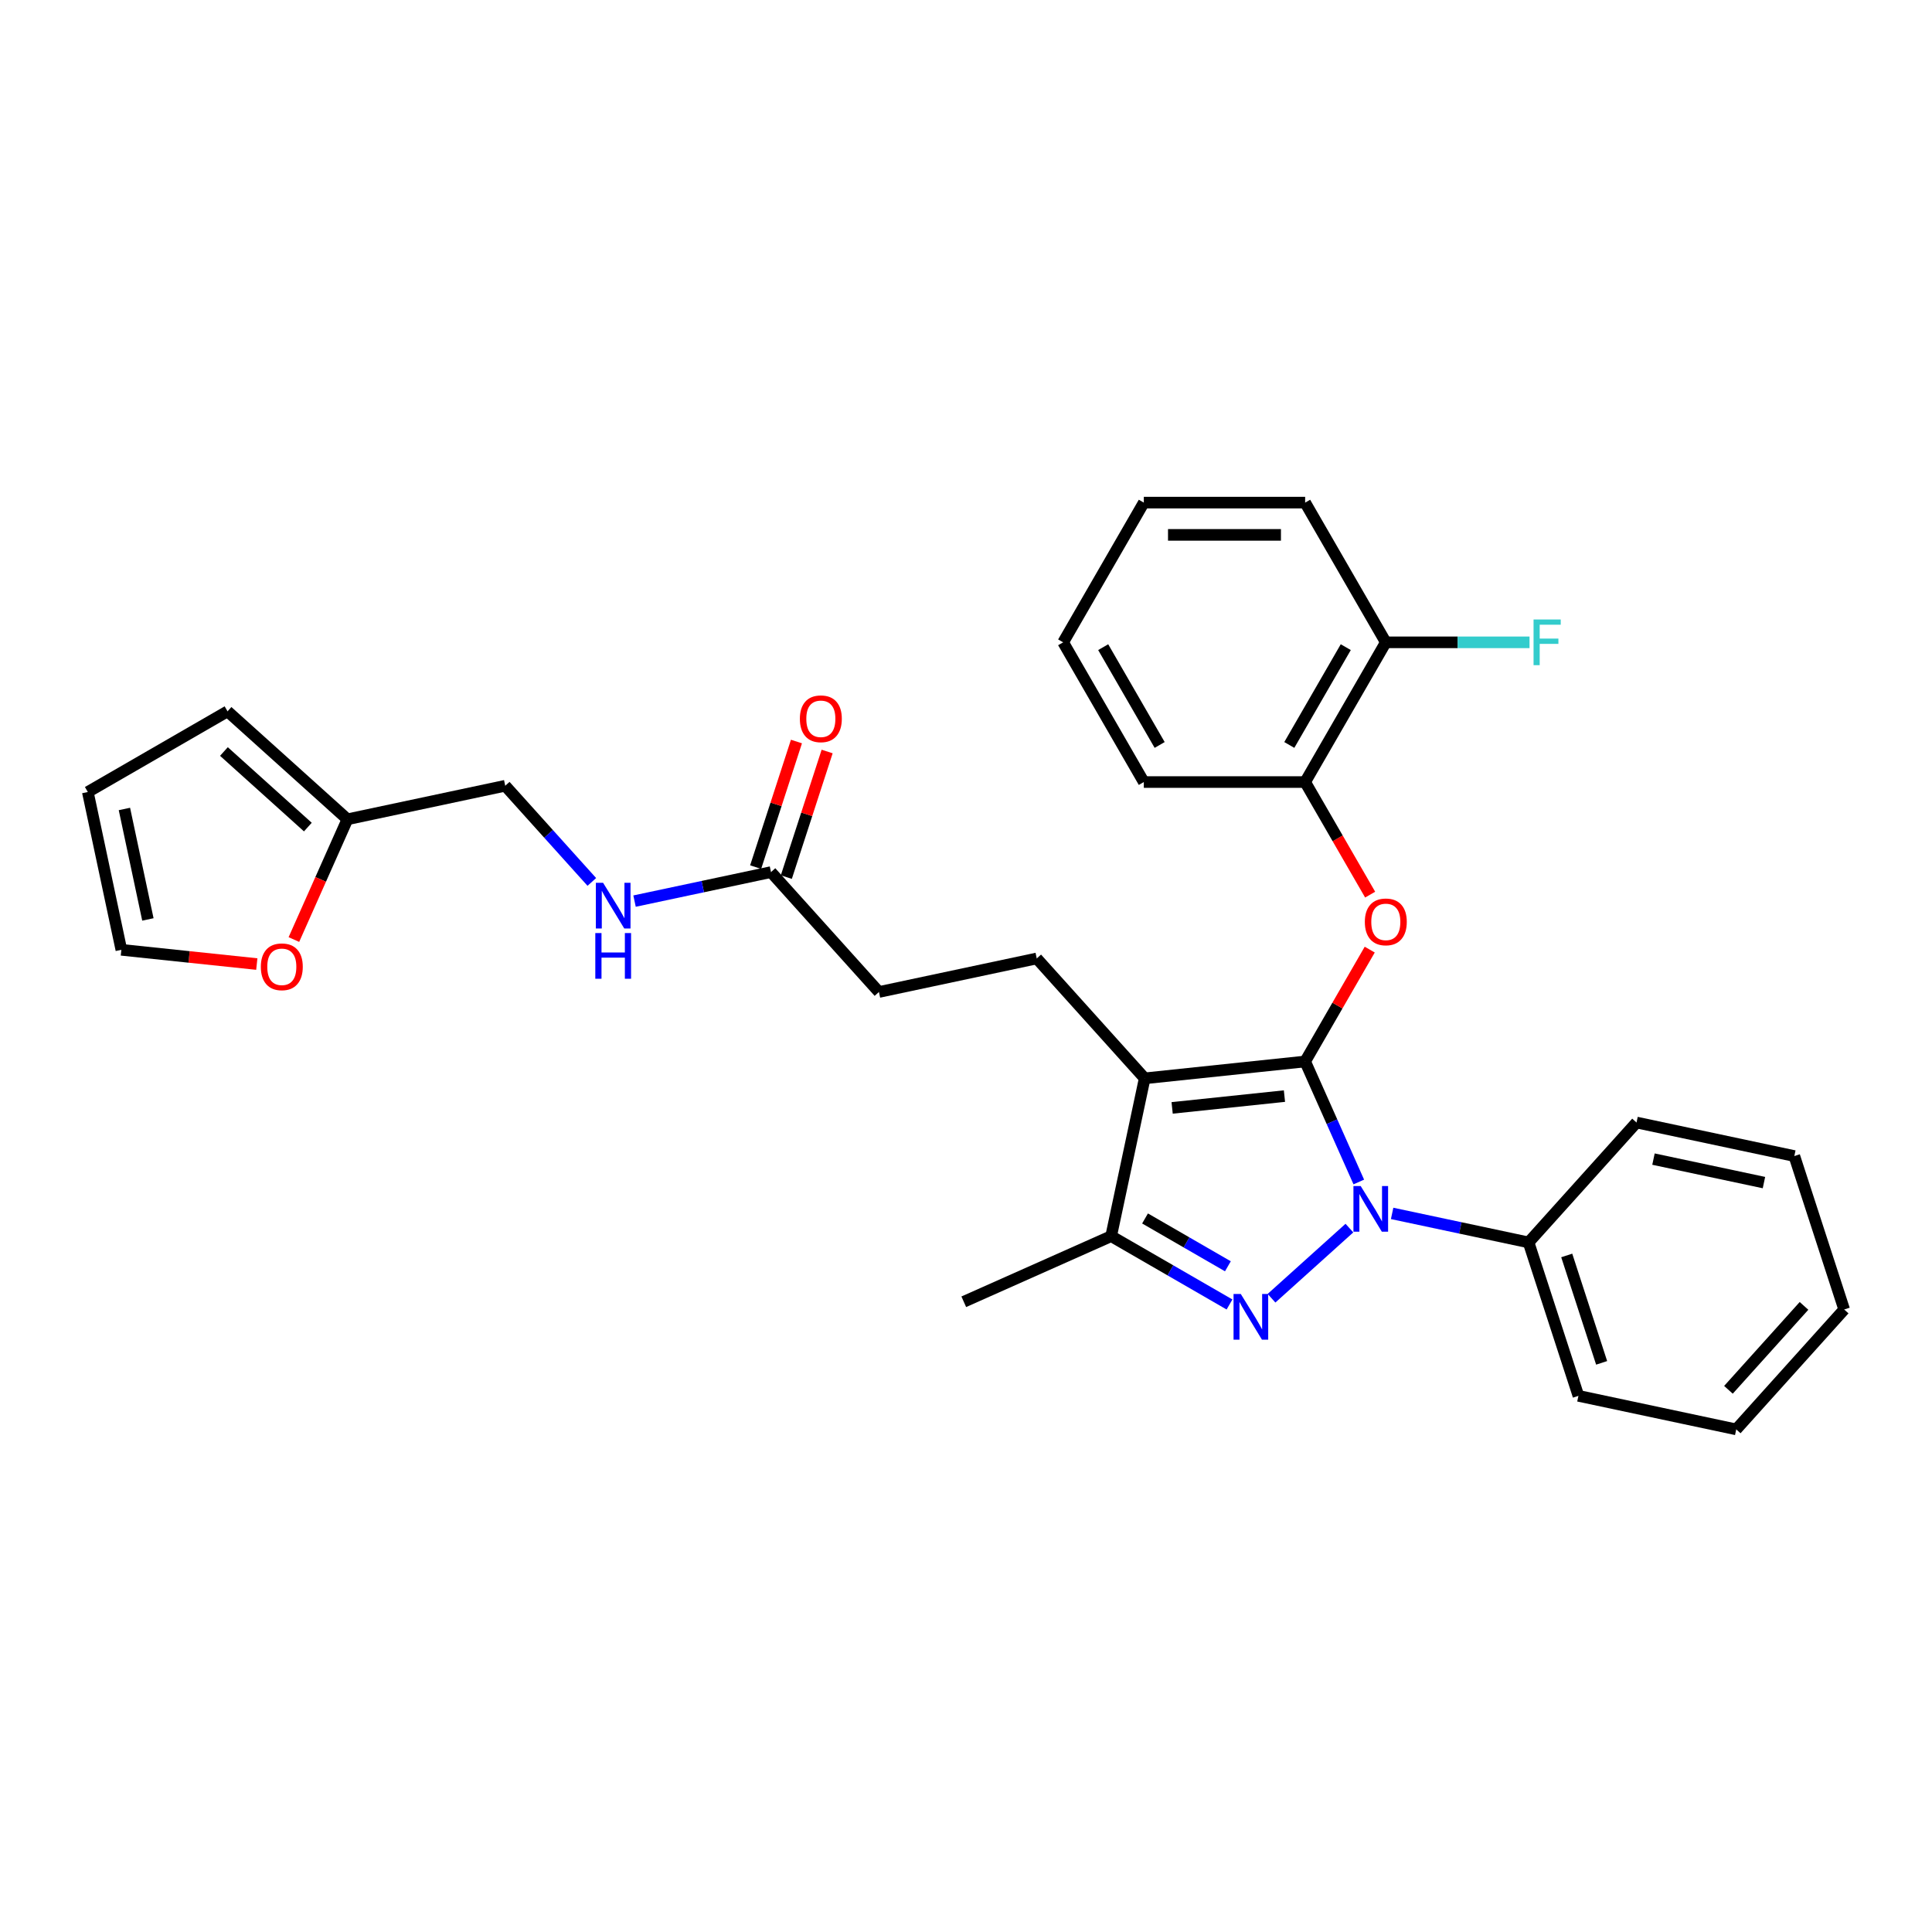 <?xml version='1.0' encoding='iso-8859-1'?>
<svg version='1.1' baseProfile='full'
              xmlns='http://www.w3.org/2000/svg'
                      xmlns:rdkit='http://www.rdkit.org/xml'
                      xmlns:xlink='http://www.w3.org/1999/xlink'
                  xml:space='preserve'
width='1000px' height='1000px' viewBox='0 0 1000 1000'>
<!-- END OF HEADER -->
<rect style='opacity:1.0;fill:#FFFFFF;stroke:none' width='1000' height='1000' x='0' y='0'> </rect>
<path class='bond-0' d='M 675.541,549.421 L 689.427,580.608' style='fill:none;fill-rule:evenodd;stroke:#000000;stroke-width:6px;stroke-linecap:butt;stroke-linejoin:miter;stroke-opacity:1' />
<path class='bond-0' d='M 689.427,580.608 L 703.312,611.795' style='fill:none;fill-rule:evenodd;stroke:#0000FF;stroke-width:6px;stroke-linecap:butt;stroke-linejoin:miter;stroke-opacity:1' />
<path class='bond-1' d='M 675.541,549.421 L 592.494,558.15' style='fill:none;fill-rule:evenodd;stroke:#000000;stroke-width:6px;stroke-linecap:butt;stroke-linejoin:miter;stroke-opacity:1' />
<path class='bond-1' d='M 664.83,567.34 L 606.697,573.45' style='fill:none;fill-rule:evenodd;stroke:#000000;stroke-width:6px;stroke-linecap:butt;stroke-linejoin:miter;stroke-opacity:1' />
<path class='bond-4' d='M 675.541,549.421 L 692.257,520.469' style='fill:none;fill-rule:evenodd;stroke:#000000;stroke-width:6px;stroke-linecap:butt;stroke-linejoin:miter;stroke-opacity:1' />
<path class='bond-4' d='M 692.257,520.469 L 708.972,491.517' style='fill:none;fill-rule:evenodd;stroke:#FF0000;stroke-width:6px;stroke-linecap:butt;stroke-linejoin:miter;stroke-opacity:1' />
<path class='bond-2' d='M 698.45,635.661 L 658.134,671.962' style='fill:none;fill-rule:evenodd;stroke:#0000FF;stroke-width:6px;stroke-linecap:butt;stroke-linejoin:miter;stroke-opacity:1' />
<path class='bond-7' d='M 720.562,628.057 L 755.874,635.562' style='fill:none;fill-rule:evenodd;stroke:#0000FF;stroke-width:6px;stroke-linecap:butt;stroke-linejoin:miter;stroke-opacity:1' />
<path class='bond-7' d='M 755.874,635.562 L 791.186,643.068' style='fill:none;fill-rule:evenodd;stroke:#000000;stroke-width:6px;stroke-linecap:butt;stroke-linejoin:miter;stroke-opacity:1' />
<path class='bond-3' d='M 592.494,558.15 L 575.133,639.83' style='fill:none;fill-rule:evenodd;stroke:#000000;stroke-width:6px;stroke-linecap:butt;stroke-linejoin:miter;stroke-opacity:1' />
<path class='bond-5' d='M 592.494,558.15 L 536.619,496.094' style='fill:none;fill-rule:evenodd;stroke:#000000;stroke-width:6px;stroke-linecap:butt;stroke-linejoin:miter;stroke-opacity:1' />
<path class='bond-30' d='M 636.394,675.199 L 605.763,657.514' style='fill:none;fill-rule:evenodd;stroke:#0000FF;stroke-width:6px;stroke-linecap:butt;stroke-linejoin:miter;stroke-opacity:1' />
<path class='bond-30' d='M 605.763,657.514 L 575.133,639.83' style='fill:none;fill-rule:evenodd;stroke:#000000;stroke-width:6px;stroke-linecap:butt;stroke-linejoin:miter;stroke-opacity:1' />
<path class='bond-30' d='M 635.555,655.43 L 614.114,643.051' style='fill:none;fill-rule:evenodd;stroke:#0000FF;stroke-width:6px;stroke-linecap:butt;stroke-linejoin:miter;stroke-opacity:1' />
<path class='bond-30' d='M 614.114,643.051 L 592.672,630.672' style='fill:none;fill-rule:evenodd;stroke:#000000;stroke-width:6px;stroke-linecap:butt;stroke-linejoin:miter;stroke-opacity:1' />
<path class='bond-20' d='M 575.133,639.83 L 498.847,673.794' style='fill:none;fill-rule:evenodd;stroke:#000000;stroke-width:6px;stroke-linecap:butt;stroke-linejoin:miter;stroke-opacity:1' />
<path class='bond-6' d='M 709.185,463.059 L 692.363,433.923' style='fill:none;fill-rule:evenodd;stroke:#FF0000;stroke-width:6px;stroke-linecap:butt;stroke-linejoin:miter;stroke-opacity:1' />
<path class='bond-6' d='M 692.363,433.923 L 675.541,404.787' style='fill:none;fill-rule:evenodd;stroke:#000000;stroke-width:6px;stroke-linecap:butt;stroke-linejoin:miter;stroke-opacity:1' />
<path class='bond-17' d='M 536.619,496.094 L 454.939,513.455' style='fill:none;fill-rule:evenodd;stroke:#000000;stroke-width:6px;stroke-linecap:butt;stroke-linejoin:miter;stroke-opacity:1' />
<path class='bond-13' d='M 675.541,404.787 L 717.294,332.47' style='fill:none;fill-rule:evenodd;stroke:#000000;stroke-width:6px;stroke-linecap:butt;stroke-linejoin:miter;stroke-opacity:1' />
<path class='bond-13' d='M 667.341,385.589 L 696.567,334.967' style='fill:none;fill-rule:evenodd;stroke:#000000;stroke-width:6px;stroke-linecap:butt;stroke-linejoin:miter;stroke-opacity:1' />
<path class='bond-21' d='M 675.541,404.787 L 592.037,404.787' style='fill:none;fill-rule:evenodd;stroke:#000000;stroke-width:6px;stroke-linecap:butt;stroke-linejoin:miter;stroke-opacity:1' />
<path class='bond-22' d='M 791.186,643.068 L 816.99,722.486' style='fill:none;fill-rule:evenodd;stroke:#000000;stroke-width:6px;stroke-linecap:butt;stroke-linejoin:miter;stroke-opacity:1' />
<path class='bond-22' d='M 810.94,649.82 L 829.003,705.412' style='fill:none;fill-rule:evenodd;stroke:#000000;stroke-width:6px;stroke-linecap:butt;stroke-linejoin:miter;stroke-opacity:1' />
<path class='bond-23' d='M 791.186,643.068 L 847.061,581.012' style='fill:none;fill-rule:evenodd;stroke:#000000;stroke-width:6px;stroke-linecap:butt;stroke-linejoin:miter;stroke-opacity:1' />
<path class='bond-8' d='M 399.063,451.399 L 454.939,513.455' style='fill:none;fill-rule:evenodd;stroke:#000000;stroke-width:6px;stroke-linecap:butt;stroke-linejoin:miter;stroke-opacity:1' />
<path class='bond-11' d='M 399.063,451.399 L 363.751,458.905' style='fill:none;fill-rule:evenodd;stroke:#000000;stroke-width:6px;stroke-linecap:butt;stroke-linejoin:miter;stroke-opacity:1' />
<path class='bond-11' d='M 363.751,458.905 L 328.439,466.411' style='fill:none;fill-rule:evenodd;stroke:#0000FF;stroke-width:6px;stroke-linecap:butt;stroke-linejoin:miter;stroke-opacity:1' />
<path class='bond-16' d='M 407.005,453.98 L 417.566,421.477' style='fill:none;fill-rule:evenodd;stroke:#000000;stroke-width:6px;stroke-linecap:butt;stroke-linejoin:miter;stroke-opacity:1' />
<path class='bond-16' d='M 417.566,421.477 L 428.126,388.975' style='fill:none;fill-rule:evenodd;stroke:#FF0000;stroke-width:6px;stroke-linecap:butt;stroke-linejoin:miter;stroke-opacity:1' />
<path class='bond-16' d='M 391.121,448.819 L 401.682,416.317' style='fill:none;fill-rule:evenodd;stroke:#000000;stroke-width:6px;stroke-linecap:butt;stroke-linejoin:miter;stroke-opacity:1' />
<path class='bond-16' d='M 401.682,416.317 L 412.243,383.814' style='fill:none;fill-rule:evenodd;stroke:#FF0000;stroke-width:6px;stroke-linecap:butt;stroke-linejoin:miter;stroke-opacity:1' />
<path class='bond-9' d='M 179.828,424.066 L 261.508,406.705' style='fill:none;fill-rule:evenodd;stroke:#000000;stroke-width:6px;stroke-linecap:butt;stroke-linejoin:miter;stroke-opacity:1' />
<path class='bond-10' d='M 179.828,424.066 L 165.972,455.186' style='fill:none;fill-rule:evenodd;stroke:#000000;stroke-width:6px;stroke-linecap:butt;stroke-linejoin:miter;stroke-opacity:1' />
<path class='bond-10' d='M 165.972,455.186 L 152.117,486.306' style='fill:none;fill-rule:evenodd;stroke:#FF0000;stroke-width:6px;stroke-linecap:butt;stroke-linejoin:miter;stroke-opacity:1' />
<path class='bond-12' d='M 179.828,424.066 L 117.772,368.191' style='fill:none;fill-rule:evenodd;stroke:#000000;stroke-width:6px;stroke-linecap:butt;stroke-linejoin:miter;stroke-opacity:1' />
<path class='bond-12' d='M 159.344,428.096 L 115.905,388.983' style='fill:none;fill-rule:evenodd;stroke:#000000;stroke-width:6px;stroke-linecap:butt;stroke-linejoin:miter;stroke-opacity:1' />
<path class='bond-14' d='M 132.92,498.991 L 97.868,495.307' style='fill:none;fill-rule:evenodd;stroke:#FF0000;stroke-width:6px;stroke-linecap:butt;stroke-linejoin:miter;stroke-opacity:1' />
<path class='bond-14' d='M 97.868,495.307 L 62.816,491.623' style='fill:none;fill-rule:evenodd;stroke:#000000;stroke-width:6px;stroke-linecap:butt;stroke-linejoin:miter;stroke-opacity:1' />
<path class='bond-18' d='M 306.327,456.482 L 283.917,431.593' style='fill:none;fill-rule:evenodd;stroke:#0000FF;stroke-width:6px;stroke-linecap:butt;stroke-linejoin:miter;stroke-opacity:1' />
<path class='bond-18' d='M 283.917,431.593 L 261.508,406.705' style='fill:none;fill-rule:evenodd;stroke:#000000;stroke-width:6px;stroke-linecap:butt;stroke-linejoin:miter;stroke-opacity:1' />
<path class='bond-15' d='M 117.772,368.191 L 45.455,409.943' style='fill:none;fill-rule:evenodd;stroke:#000000;stroke-width:6px;stroke-linecap:butt;stroke-linejoin:miter;stroke-opacity:1' />
<path class='bond-19' d='M 717.294,332.47 L 754.487,332.47' style='fill:none;fill-rule:evenodd;stroke:#000000;stroke-width:6px;stroke-linecap:butt;stroke-linejoin:miter;stroke-opacity:1' />
<path class='bond-19' d='M 754.487,332.47 L 791.68,332.47' style='fill:none;fill-rule:evenodd;stroke:#33CCCC;stroke-width:6px;stroke-linecap:butt;stroke-linejoin:miter;stroke-opacity:1' />
<path class='bond-24' d='M 717.294,332.47 L 675.541,260.153' style='fill:none;fill-rule:evenodd;stroke:#000000;stroke-width:6px;stroke-linecap:butt;stroke-linejoin:miter;stroke-opacity:1' />
<path class='bond-33' d='M 62.816,491.623 L 45.455,409.943' style='fill:none;fill-rule:evenodd;stroke:#000000;stroke-width:6px;stroke-linecap:butt;stroke-linejoin:miter;stroke-opacity:1' />
<path class='bond-33' d='M 76.548,475.899 L 64.395,418.723' style='fill:none;fill-rule:evenodd;stroke:#000000;stroke-width:6px;stroke-linecap:butt;stroke-linejoin:miter;stroke-opacity:1' />
<path class='bond-25' d='M 592.037,404.787 L 550.284,332.47' style='fill:none;fill-rule:evenodd;stroke:#000000;stroke-width:6px;stroke-linecap:butt;stroke-linejoin:miter;stroke-opacity:1' />
<path class='bond-25' d='M 600.237,385.589 L 571.011,334.967' style='fill:none;fill-rule:evenodd;stroke:#000000;stroke-width:6px;stroke-linecap:butt;stroke-linejoin:miter;stroke-opacity:1' />
<path class='bond-27' d='M 816.99,722.486 L 898.67,739.847' style='fill:none;fill-rule:evenodd;stroke:#000000;stroke-width:6px;stroke-linecap:butt;stroke-linejoin:miter;stroke-opacity:1' />
<path class='bond-26' d='M 847.061,581.012 L 928.741,598.374' style='fill:none;fill-rule:evenodd;stroke:#000000;stroke-width:6px;stroke-linecap:butt;stroke-linejoin:miter;stroke-opacity:1' />
<path class='bond-26' d='M 855.841,599.952 L 913.017,612.105' style='fill:none;fill-rule:evenodd;stroke:#000000;stroke-width:6px;stroke-linecap:butt;stroke-linejoin:miter;stroke-opacity:1' />
<path class='bond-28' d='M 675.541,260.153 L 592.037,260.153' style='fill:none;fill-rule:evenodd;stroke:#000000;stroke-width:6px;stroke-linecap:butt;stroke-linejoin:miter;stroke-opacity:1' />
<path class='bond-28' d='M 663.016,276.853 L 604.562,276.853' style='fill:none;fill-rule:evenodd;stroke:#000000;stroke-width:6px;stroke-linecap:butt;stroke-linejoin:miter;stroke-opacity:1' />
<path class='bond-32' d='M 550.284,332.47 L 592.037,260.153' style='fill:none;fill-rule:evenodd;stroke:#000000;stroke-width:6px;stroke-linecap:butt;stroke-linejoin:miter;stroke-opacity:1' />
<path class='bond-31' d='M 928.741,598.374 L 954.545,677.791' style='fill:none;fill-rule:evenodd;stroke:#000000;stroke-width:6px;stroke-linecap:butt;stroke-linejoin:miter;stroke-opacity:1' />
<path class='bond-29' d='M 898.67,739.847 L 954.545,677.791' style='fill:none;fill-rule:evenodd;stroke:#000000;stroke-width:6px;stroke-linecap:butt;stroke-linejoin:miter;stroke-opacity:1' />
<path class='bond-29' d='M 894.64,719.364 L 933.753,675.925' style='fill:none;fill-rule:evenodd;stroke:#000000;stroke-width:6px;stroke-linecap:butt;stroke-linejoin:miter;stroke-opacity:1' />
<path  class='atom-1' d='M 704.278 613.882
L 712.028 626.408
Q 712.796 627.644, 714.032 629.882
Q 715.268 632.12, 715.334 632.253
L 715.334 613.882
L 718.474 613.882
L 718.474 637.531
L 715.234 637.531
L 706.917 623.836
Q 705.948 622.233, 704.913 620.396
Q 703.911 618.559, 703.61 617.991
L 703.61 637.531
L 700.537 637.531
L 700.537 613.882
L 704.278 613.882
' fill='#0000FF'/>
<path  class='atom-3' d='M 642.222 669.758
L 649.972 682.284
Q 650.74 683.519, 651.976 685.757
Q 653.212 687.995, 653.278 688.129
L 653.278 669.758
L 656.418 669.758
L 656.418 693.406
L 653.178 693.406
L 644.861 679.712
Q 643.892 678.108, 642.857 676.271
Q 641.855 674.434, 641.554 673.866
L 641.554 693.406
L 638.481 693.406
L 638.481 669.758
L 642.222 669.758
' fill='#0000FF'/>
<path  class='atom-5' d='M 706.438 477.171
Q 706.438 471.493, 709.244 468.319
Q 712.05 465.146, 717.294 465.146
Q 722.538 465.146, 725.344 468.319
Q 728.149 471.493, 728.149 477.171
Q 728.149 482.916, 725.31 486.189
Q 722.471 489.429, 717.294 489.429
Q 712.083 489.429, 709.244 486.189
Q 706.438 482.949, 706.438 477.171
M 717.294 486.757
Q 720.901 486.757, 722.838 484.352
Q 724.809 481.914, 724.809 477.171
Q 724.809 472.528, 722.838 470.19
Q 720.901 467.818, 717.294 467.818
Q 713.686 467.818, 711.716 470.156
Q 709.778 472.495, 709.778 477.171
Q 709.778 481.947, 711.716 484.352
Q 713.686 486.757, 717.294 486.757
' fill='#FF0000'/>
<path  class='atom-11' d='M 135.008 500.419
Q 135.008 494.74, 137.814 491.567
Q 140.619 488.394, 145.863 488.394
Q 151.107 488.394, 153.913 491.567
Q 156.719 494.74, 156.719 500.419
Q 156.719 506.164, 153.88 509.437
Q 151.041 512.677, 145.863 512.677
Q 140.653 512.677, 137.814 509.437
Q 135.008 506.197, 135.008 500.419
M 145.863 510.005
Q 149.471 510.005, 151.408 507.6
Q 153.379 505.162, 153.379 500.419
Q 153.379 495.776, 151.408 493.438
Q 149.471 491.066, 145.863 491.066
Q 142.256 491.066, 140.285 493.404
Q 138.348 495.742, 138.348 500.419
Q 138.348 505.195, 140.285 507.6
Q 142.256 510.005, 145.863 510.005
' fill='#FF0000'/>
<path  class='atom-12' d='M 312.156 456.937
L 319.905 469.462
Q 320.673 470.698, 321.909 472.936
Q 323.145 475.174, 323.212 475.308
L 323.212 456.937
L 326.352 456.937
L 326.352 480.585
L 323.112 480.585
L 314.795 466.89
Q 313.826 465.287, 312.79 463.45
Q 311.788 461.613, 311.488 461.045
L 311.488 480.585
L 308.415 480.585
L 308.415 456.937
L 312.156 456.937
' fill='#0000FF'/>
<path  class='atom-12' d='M 308.131 482.95
L 311.337 482.95
L 311.337 493.004
L 323.429 493.004
L 323.429 482.95
L 326.636 482.95
L 326.636 506.599
L 323.429 506.599
L 323.429 495.676
L 311.337 495.676
L 311.337 506.599
L 308.131 506.599
L 308.131 482.95
' fill='#0000FF'/>
<path  class='atom-17' d='M 414.012 372.048
Q 414.012 366.37, 416.818 363.197
Q 419.623 360.024, 424.867 360.024
Q 430.112 360.024, 432.917 363.197
Q 435.723 366.37, 435.723 372.048
Q 435.723 377.794, 432.884 381.067
Q 430.045 384.307, 424.867 384.307
Q 419.657 384.307, 416.818 381.067
Q 414.012 377.827, 414.012 372.048
M 424.867 381.635
Q 428.475 381.635, 430.412 379.23
Q 432.383 376.792, 432.383 372.048
Q 432.383 367.406, 430.412 365.067
Q 428.475 362.696, 424.867 362.696
Q 421.26 362.696, 419.289 365.034
Q 417.352 367.372, 417.352 372.048
Q 417.352 376.825, 419.289 379.23
Q 421.26 381.635, 424.867 381.635
' fill='#FF0000'/>
<path  class='atom-20' d='M 793.767 320.645
L 807.829 320.645
L 807.829 323.351
L 796.94 323.351
L 796.94 330.532
L 806.627 330.532
L 806.627 333.271
L 796.94 333.271
L 796.94 344.294
L 793.767 344.294
L 793.767 320.645
' fill='#33CCCC'/>
</svg>
